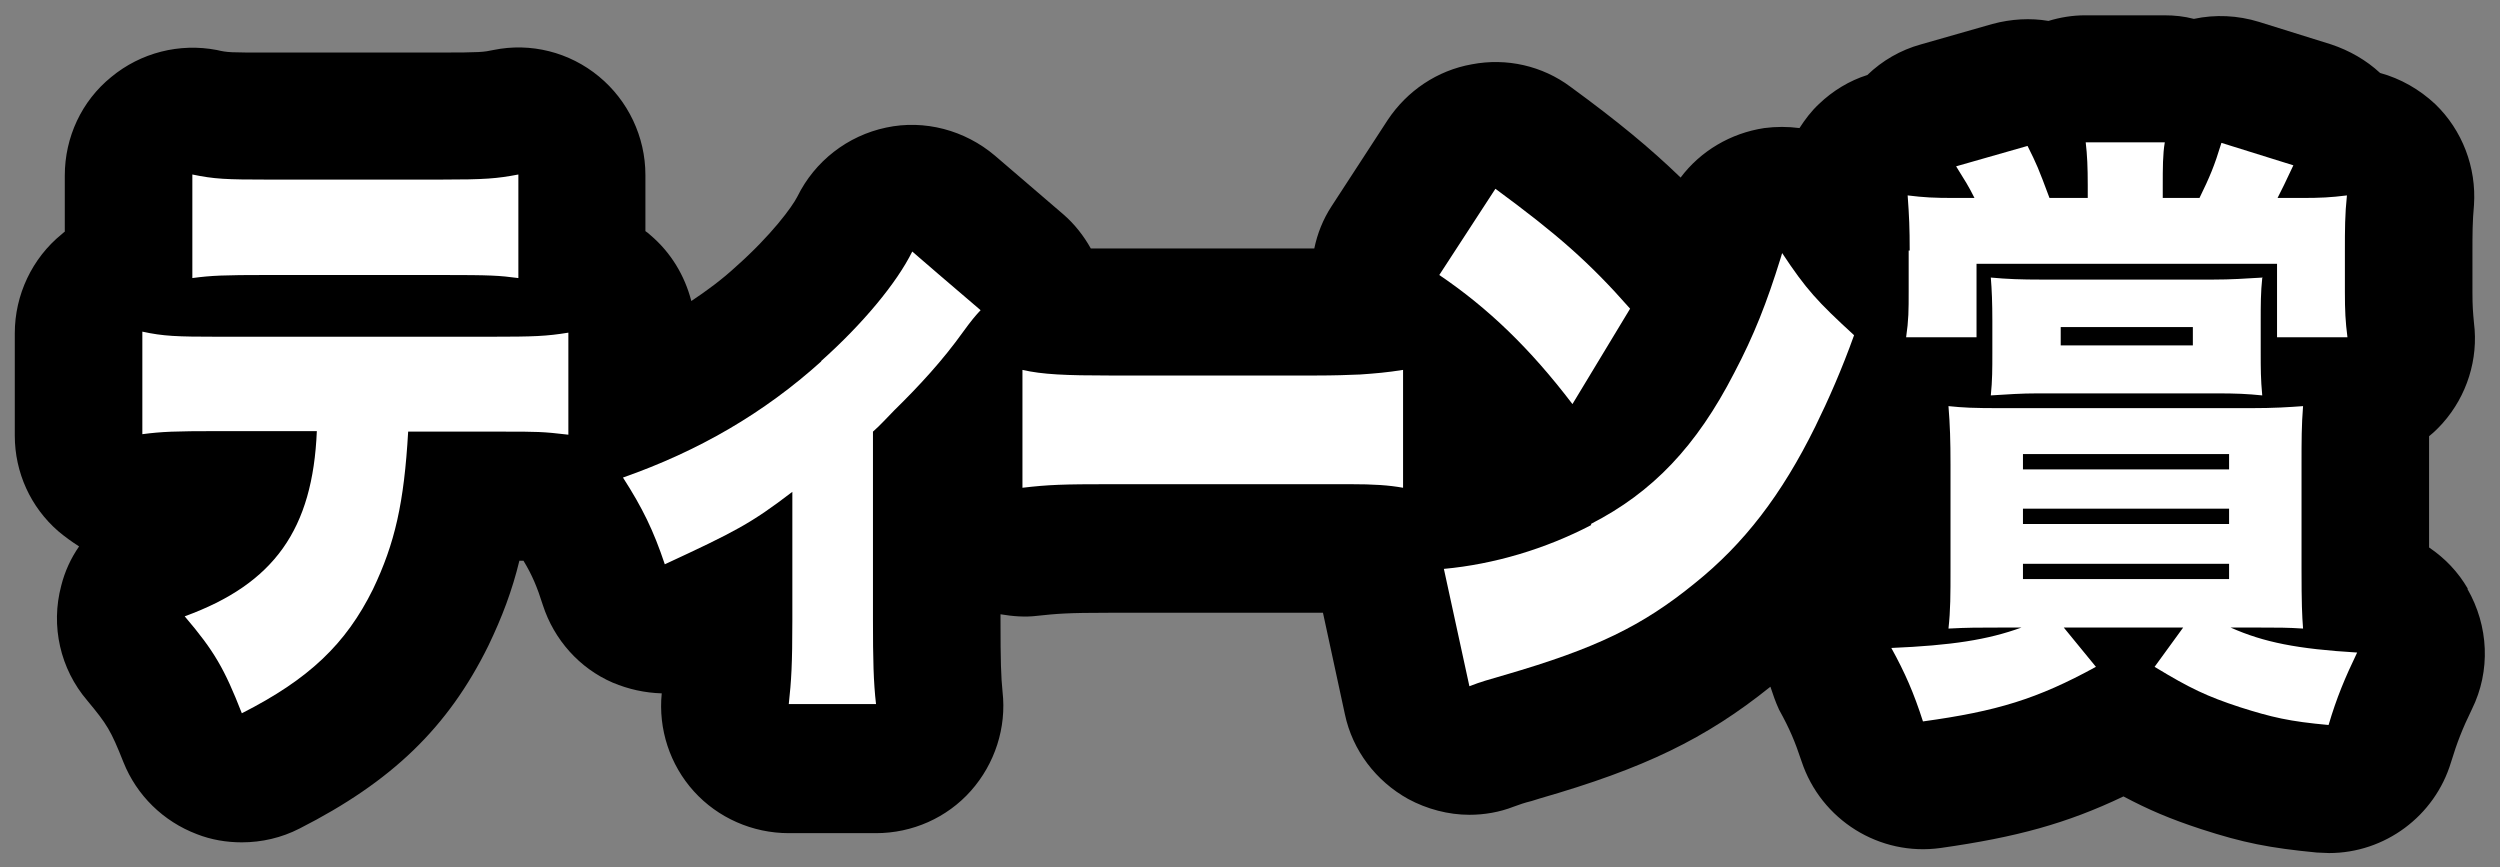 <?xml version="1.0" encoding="UTF-8"?><svg id="a" xmlns="http://www.w3.org/2000/svg" viewBox="0 0 49 17"><rect x="0" y="0" width="49" height="17" fill="#808080" stroke="none"/><path d="M48.37,11.54c-.19-.33-.45-.6-.76-.81v-1.61c0-.22,0-.4,0-.57.1-.08.19-.17.27-.26.47-.53.7-1.25.61-1.96-.02-.21-.03-.34-.03-.59v-.79c0-.37,0-.6.03-.93.05-.74-.23-1.47-.76-1.98-.31-.29-.68-.5-1.08-.61-.27-.25-.6-.44-.96-.56l-1.41-.44c-.42-.13-.86-.15-1.28-.06-.19-.05-.38-.07-.58-.07h-1.55c-.25,0-.49.04-.72.11-.35-.06-.73-.04-1.1.06l-1.4.4c-.4.11-.76.32-1.05.6-.35.11-.68.31-.95.57-.15.14-.27.3-.38.47-.23-.03-.46-.03-.69,0-.66.1-1.25.45-1.64.97-.6-.58-1.23-1.1-2.16-1.78-.55-.41-1.25-.57-1.93-.44-.68.12-1.27.52-1.65,1.09l-1.1,1.69c-.17.26-.28.54-.34.83h-4.01c-.14,0-.26,0-.37,0-.14-.25-.32-.48-.54-.67l-1.34-1.15c-.59-.5-1.38-.71-2.13-.55-.76.16-1.4.66-1.74,1.35-.1.2-.51.76-1.21,1.38-.27.25-.57.47-.87.67-.13-.5-.4-.95-.8-1.29-.03-.03-.07-.06-.1-.08v-1.1c0-.75-.34-1.46-.91-1.93-.58-.48-1.34-.67-2.07-.52-.19.04-.24.05-1.05.05h-3.36c-.75,0-.8,0-1.01-.05-.73-.14-1.49.05-2.07.53-.58.47-.91,1.18-.91,1.93v1.1s-.04.03-.06.05c-.58.47-.92,1.19-.92,1.94v2.01c0,.72.31,1.4.85,1.87.13.11.27.21.41.3-.16.23-.28.49-.35.77-.21.79-.02,1.63.51,2.25.39.47.46.58.71,1.21.26.65.78,1.16,1.44,1.41.28.11.58.16.88.16.39,0,.78-.09,1.13-.27,1.81-.92,2.91-1.98,3.7-3.58.27-.56.47-1.09.61-1.67.03,0,.05,0,.08,0,.17.28.27.52.38.87.22.68.72,1.24,1.37,1.52.31.13.63.2.96.21-.07.7.16,1.4.63,1.92.47.52,1.15.82,1.86.82h1.71c.71,0,1.39-.3,1.86-.83.47-.53.7-1.24.62-1.94-.03-.29-.04-.62-.04-1.38v-.14c.24.04.48.06.72.03.38-.04.56-.06,1.44-.06h4c.06,0,.11,0,.16,0l.43,1.99c.15.71.61,1.31,1.24,1.66.37.2.79.31,1.2.31.29,0,.59-.05.87-.16.14-.05.19-.07.35-.11l.16-.05c2.05-.59,3.25-1.17,4.52-2.19.05.15.1.3.17.45.21.38.31.62.44,1.01.38,1.15,1.53,1.87,2.73,1.7,1.48-.21,2.47-.48,3.58-1.01.49.26.91.44,1.52.64.83.27,1.34.37,2.27.46.08,0,.16.01.24.01,1.09,0,2.07-.72,2.39-1.78.12-.39.22-.65.41-1.04.37-.75.33-1.63-.09-2.36Z"/><path d="M8.65,5.39c.98,0,1.13.01,1.51.06v-2.03c-.42.08-.64.1-1.54.1h-3.36c-.83,0-1.06-.01-1.49-.1v2.03c.37-.05.62-.06,1.46-.06h3.42Z" fill="#fff"/><path d="M9.62,6.6h-5.35c-.8,0-1.07-.01-1.48-.1v2.01c.38-.05.65-.06,1.45-.06h1.97c-.08,1.92-.83,2.99-2.59,3.63.58.68.78,1.03,1.12,1.9,1.32-.67,2.04-1.36,2.57-2.43.43-.9.61-1.69.69-3.09h1.64c.09,0,.17,0,.24,0,.63,0,.76,0,1.26.06v-2c-.43.07-.67.08-1.53.08Z" fill="#fff"/><path d="M16.1,7.08c-1.13,1.02-2.41,1.76-3.89,2.28.38.59.6,1.04.82,1.7,1.38-.64,1.69-.8,2.5-1.42v2.51c0,.88-.02,1.19-.07,1.65h1.71c-.05-.43-.06-.88-.06-1.65v-3.69c.15-.13.28-.28.42-.42.49-.48.95-.98,1.35-1.54q.21-.29.34-.42l-.83-.71-.51-.44c-.3.61-.97,1.42-1.79,2.15Z" fill="#fff"/><path d="M21.76,7.36c-.87,0-1.33-.02-1.72-.11v2.31c.51-.06.79-.07,1.73-.07h4c.27,0,.49,0,.68,0,.48,0,.77.02,1.05.07v-2.31c-.31.05-.55.07-.84.09-.24.01-.5.02-.88.02h-4.02Z" fill="#fff"/><path d="M31.19,10.29c-.9.47-1.91.77-2.89.86l.5,2.3c.26-.1.32-.11.69-.22,1.79-.52,2.7-.96,3.73-1.8.96-.77,1.7-1.73,2.36-3.07.26-.53.52-1.12.76-1.79-.72-.66-.94-.9-1.41-1.61-.01.04-.02.07-.03.1-.27.87-.52,1.51-.91,2.25-.74,1.44-1.6,2.34-2.81,2.96Z" fill="#fff"/><path d="M28.21,5.39c.96.65,1.78,1.44,2.61,2.53l1.13-1.87c-.8-.91-1.43-1.46-2.64-2.35l-1.1,1.69Z" fill="#fff"/><path d="M44.35,5.44c-.34.02-.61.04-.99.04h-3.33c-.43,0-.69-.01-1.01-.04.02.24.03.5.03.84v.64c0,.3,0,.54-.03.83.33-.02.58-.04.94-.04h3.46c.42,0,.62.01.92.04-.03-.32-.03-.52-.03-.85v-.61c0-.32,0-.56.03-.84ZM42.98,6.77h-2.59v-.36h2.59v.36Z" fill="#fff"/><path d="M44.26,12.3c.38,0,.58,0,.88.02-.02-.26-.03-.5-.03-1.16v-2.05c0-.48,0-.77.03-1.15-.28.02-.55.04-1.05.04h-4.85c-.58,0-.76-.01-1.05-.04.03.37.04.68.04,1.15v2.05c0,.49,0,.8-.04,1.16.38-.02.58-.02,1.03-.02h.4c-.66.24-1.37.35-2.55.4.27.49.44.88.62,1.44,1.45-.2,2.24-.44,3.39-1.07l-.63-.77h2.34l-.56.77c.69.42,1.03.58,1.67.79.63.2.97.28,1.74.35.16-.54.32-.92.56-1.42-1.17-.07-1.83-.2-2.48-.49h.53ZM43.69,11.35h-4.04v-.3h4.04v.3ZM43.69,10.27h-4.04v-.3h4.04v.3ZM43.69,9.2h-4.04v-.3h4.04v.3Z" fill="#fff"/><path d="M37.41,4.91v.8c0,.37,0,.56-.05.9h1.38v-1.44h5.89v1.44h1.38c-.04-.31-.05-.52-.05-.89v-.79c0-.44,0-.72.04-1.1-.32.04-.52.05-.89.05h-.47q.1-.19.31-.64l-1.41-.44c-.14.46-.23.67-.43,1.08h-.72v-.24c0-.34,0-.62.04-.85h-1.55c.03.25.04.5.04.84v.25h-.75c-.22-.59-.25-.66-.43-1.02l-1.4.4c.18.29.24.38.36.62h-.4c-.39,0-.59-.01-.91-.05.03.41.04.64.04,1.08Z" fill="#fff"/></svg>